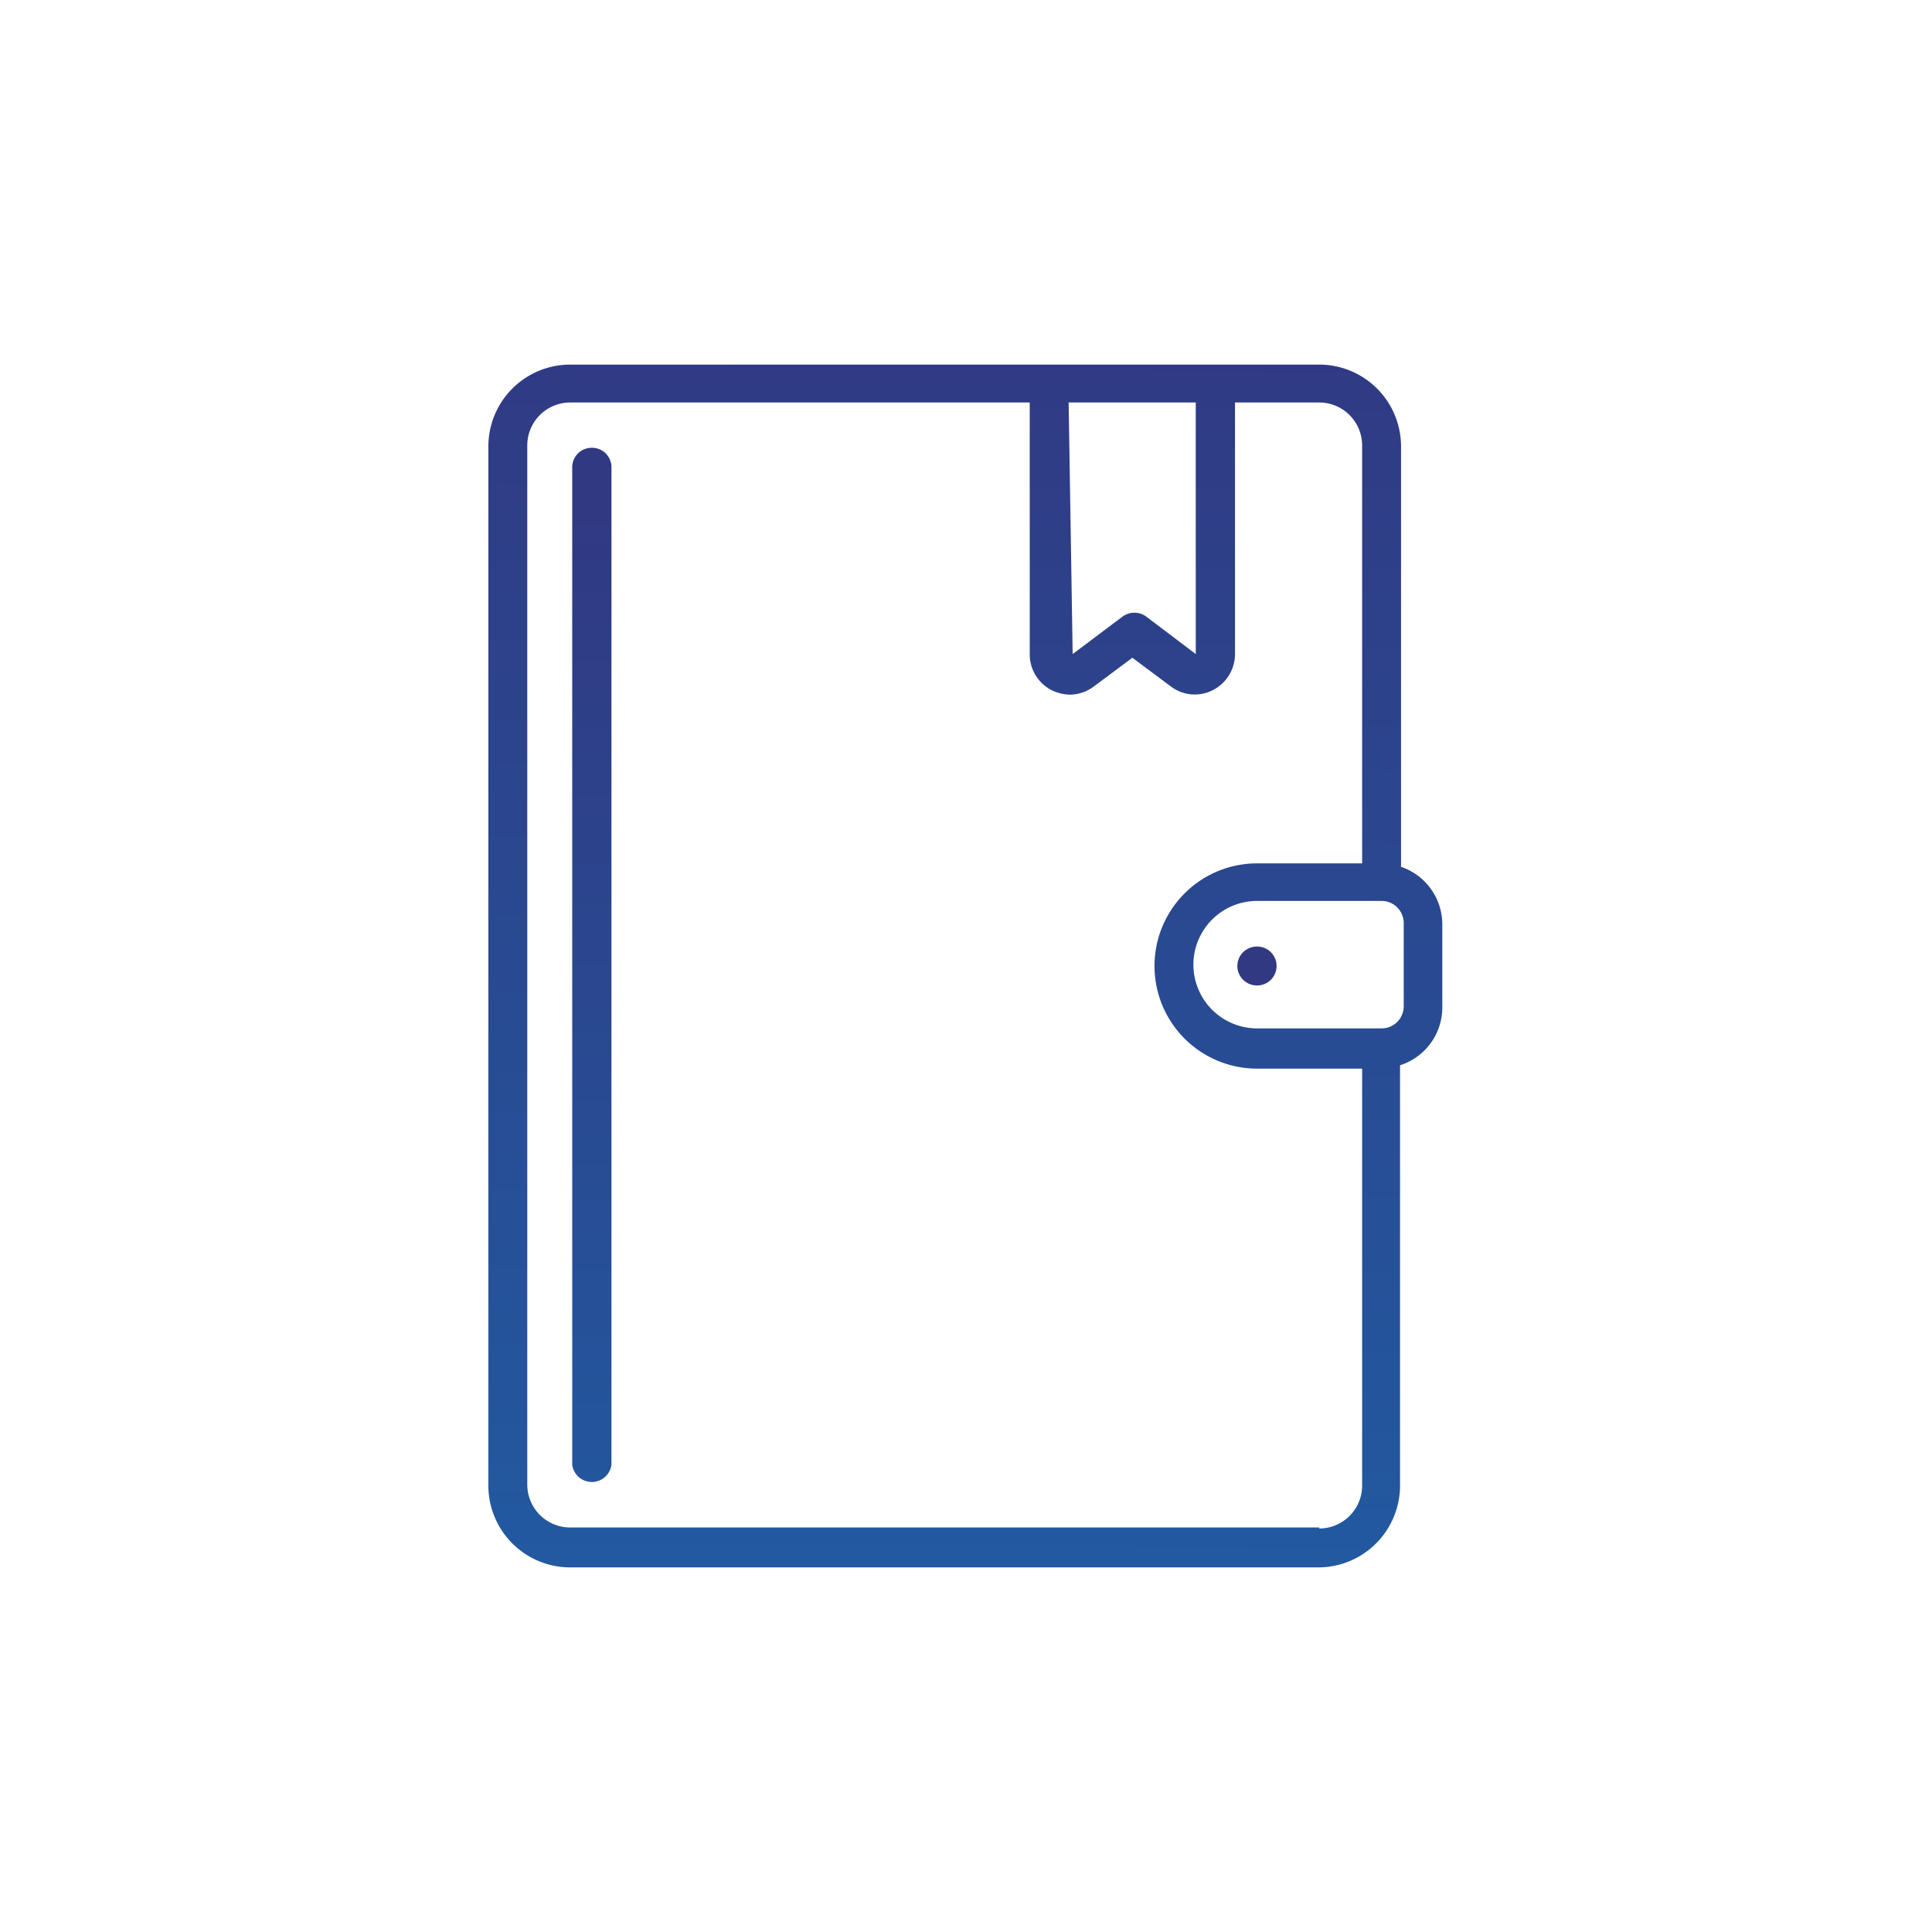 <svg id="Camada_1" data-name="Camada 1" xmlns="http://www.w3.org/2000/svg" xmlns:xlink="http://www.w3.org/1999/xlink" viewBox="0 0 57.6 57.6"><defs><linearGradient id="Gradiente_sem_nome" x1="10083.62" y1="-12302.44" x2="10082.79" y2="-14700.97" gradientTransform="matrix(0.03, 0, 0, -0.03, -268.18, -353.92)" gradientUnits="userSpaceOnUse"><stop offset="0" stop-color="#313983"/><stop offset="0.7" stop-color="#196bb0"/><stop offset="1" stop-color="#009ede"/></linearGradient><linearGradient id="Gradiente_sem_nome_2" x1="10485.04" y1="-12110.07" x2="10464.71" y2="-14893.33" xlink:href="#Gradiente_sem_nome"/><linearGradient id="Gradiente_sem_nome_3" x1="10783.18" y1="-13456.63" x2="10782.35" y2="-13546.81" xlink:href="#Gradiente_sem_nome"/></defs><title>04</title><rect width="57.6" height="57.6" fill="none"/><g id="Camada_1-2" data-name="Camada_1"><g id="_2899157087888" data-name=" 2899157087888"><path d="M17.65,13.35a.58.58,0,0,0-.59.58V43.67a.59.59,0,0,0,1.17,0V13.93A.58.58,0,0,0,17.65,13.35Z" transform="translate(0 0)" fill-rule="evenodd" fill="url(#Gradiente_sem_nome)"/><path d="M41.77,25.84V13.31a2.44,2.44,0,0,0-2.44-2.44H17a2.44,2.44,0,0,0-2.44,2.44v31A2.44,2.44,0,0,0,17,46.73h22.3a2.44,2.44,0,0,0,2.44-2.44V31.76A1.81,1.81,0,0,0,43,30V27.56a1.81,1.81,0,0,0-1.24-1.72ZM31.86,12h3.79V19.5s0,0,0,0,0,0,0,0l-1.48-1.12a.6.6,0,0,0-.7,0l-1.49,1.12s0,0,0,0,0,0,0,0Zm7.47,33.54H17a1.28,1.28,0,0,1-1.28-1.28v-31A1.28,1.28,0,0,1,17,12H30.7V19.5a1.2,1.2,0,0,0,.66,1.08,1.3,1.3,0,0,0,.54.13,1.21,1.21,0,0,0,.72-.25l1.14-.85,1.14.85a1.18,1.18,0,0,0,1.25.12,1.21,1.21,0,0,0,.67-1.08V12h2.51a1.28,1.28,0,0,1,1.28,1.28V25.74H37.48a3.06,3.06,0,1,0,0,6.12h3.13V44.29a1.28,1.28,0,0,1-1.28,1.28ZM41.85,30a.66.66,0,0,1-.65.66H37.48a1.9,1.9,0,0,1,0-3.8h3.71a.66.66,0,0,1,.66.66Z" transform="translate(0 0)" fill-rule="evenodd" fill="url(#Gradiente_sem_nome_2)"/><path d="M37.48,28.22a.59.59,0,0,0-.42.17.58.58,0,0,0,0,.82.59.59,0,0,0,.42.17.58.58,0,0,0,.41-.17.58.58,0,0,0,0-.82A.58.58,0,0,0,37.48,28.22Z" transform="translate(0 0)" fill-rule="evenodd" fill="url(#Gradiente_sem_nome_3)"/></g></g></svg>